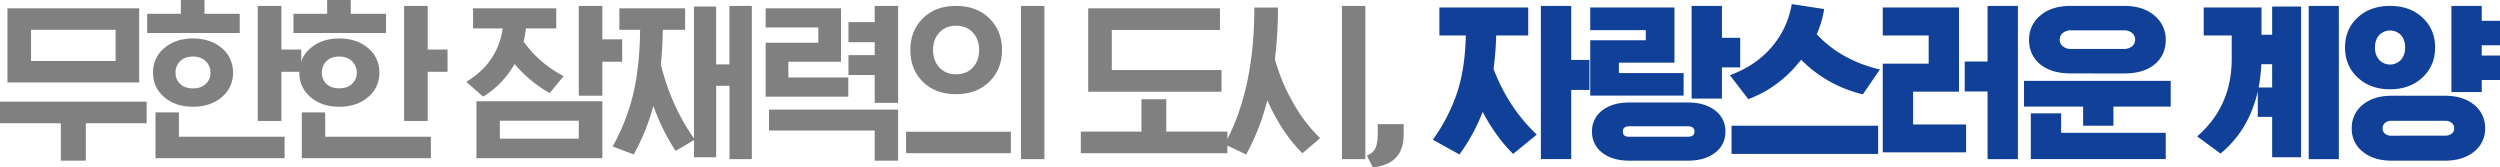 <svg xmlns="http://www.w3.org/2000/svg" viewBox="0 0 2114.83 141.6"><defs><style>.cls-1{fill:gray;}.cls-2{fill:#104098;}</style></defs><g id="레이어_2" data-name="레이어 2"><g id="레이어_1-2" data-name="레이어 1"><path class="cls-1" d="M124.05,104.25H72.6V135.9H51.45V104.25H0V86H124.05Zm-6.3-34.5H6.3V7.05H117.75ZM97.8,51.6V25.2H26.25V51.6Z"/><path class="cls-1" d="M202.8,27.9H124.5V11.7H153V0H173V11.7H202.8ZM187.57,82.2Q178,90.3,163.2,90.3T139,82.2a26,26,0,0,1-9.52-20.7A26.11,26.11,0,0,1,139,40.65q9.53-8.1,24.23-8.1t24.37,8.1A26.12,26.12,0,0,1,197.1,61.5,26,26,0,0,1,187.57,82.2Zm53.18,51.6H131.55V95.1h19.8v20.55h89.4ZM174,51.75q-4-3.9-10.8-3.9t-10.8,3.9a13.23,13.23,0,0,0-3.9,9.75A12.56,12.56,0,0,0,152.4,71q3.9,3.75,10.8,3.75T174,71a12.33,12.33,0,0,0,4.05-9.45A13,13,0,0,0,174,51.75Zm80.85,9h-16.8V102.3h-20V5h20v36.9h16.8Z"/><path class="cls-1" d="M326.55,27.9h-78.3V11.7h28.5V0H296.7V11.7h29.85ZM311.32,82.2Q301.8,90.3,287,90.3t-24.23-8.1a26,26,0,0,1-9.52-20.7,26.11,26.11,0,0,1,9.52-20.85q9.52-8.1,24.23-8.1t24.37,8.1a26.12,26.12,0,0,1,9.53,20.85A26,26,0,0,1,311.32,82.2Zm53.18,51.6H255.3V95.1h19.8v20.55h89.4ZM297.75,51.75q-4-3.9-10.8-3.9t-10.8,3.9a13.23,13.23,0,0,0-3.9,9.75,12.56,12.56,0,0,0,3.9,9.45q3.9,3.75,10.8,3.75T297.75,71a12.33,12.33,0,0,0,4.05-9.45A13,13,0,0,0,297.75,51.75Zm80.85,9H361.8V102.3H341.85V5H361.8v36.9h16.8Z"/><path class="cls-1" d="M442.94,35.1a93.45,93.45,0,0,0,33.91,29.25L465,78.75a110.08,110.08,0,0,1-29.7-24.6,77.25,77.25,0,0,1-26.55,27.6q-12.15-10.5-14.25-12.6Q421,53.25,425.25,24H400.19V7.05h70.36V24H444.9A91.9,91.9,0,0,1,442.94,35.1Zm66.61,98.7H403.05V85.65h106.5ZM489.6,117.3V102.15H422.85V117.3Zm36.75-65.1h-16.8V81H489.6V5h19.95V33.3h16.8Z"/><path class="cls-1" d="M579.59,7.05V25.2h-18.9Q560.39,42,559,54.45q8.7,35.25,28.05,62.55V5.55h18.75v48.9h11.25V5H636v129.6h-18.9v-62H605.84v60.45H587.09V118.5l-15.6,9.15a177.93,177.93,0,0,1-18.75-38.1,187.45,187.45,0,0,1-16.65,41.1l-17.85-6.75a173.87,173.87,0,0,0,17.63-45.3q5.32-23.1,5.62-53.4H523.94V7.05Z"/><path class="cls-1" d="M717.59,81.75h-69.9V36.15h44.55V23.25H647.69V7.05h63.75V52.2H666.89V65.55h50.7Zm42.15,54.15h-19.8V110.4h-89.4V92.7h109.2Zm0-48.9h-19.8V63.45h-22.2V46.65h22.2V35.7h-22.2v-17h22.2V5h19.8Z"/><path class="cls-1" d="M766.49,111.45h88.65V129.6H766.49Zm42.3-31.8q-17.55,0-28.12-10.43T770.09,42.3q0-16.35,10.58-26.85T808.79,5q17.4,0,28.13,10.5T847.64,42.3q0,16.35-10.72,26.85T808.79,79.65Zm0-57.9q-8.85,0-14.17,5.78T789.29,42.3q0,9,5.33,14.77t14.17,5.78q8.85,0,14.18-5.78t5.32-14.77q0-9-5.32-14.77T808.79,21.75ZM863.69,5h19.8v129.6h-19.8Z"/><path class="cls-1" d="M1038.29,129.6h-124V111.3h51.3V84h21v27.3h51.75Zm-5-52H920.54V7.05H1032v18.3h-91.5v33.9h92.85Z"/><path class="cls-1" d="M1035.89,122q25.2-45.3,25.2-115.65h20A359.63,359.63,0,0,1,1078.49,50a158.63,158.63,0,0,0,15.15,36.52,132.5,132.5,0,0,0,23.1,30.38l-15,12.75q-17.55-17.4-29.7-44.85a193.33,193.33,0,0,1-17.85,45.9Zm119.1,12.6h-19.8V5H1155Z"/><path class="cls-1" d="M1156.34,131.7q5.4-2.4,7.27-6.53t1.88-12.67V105h21.9v9q0,24.9-26.1,27.6Z"/><path class="cls-2" d="M1265.68,30a269.49,269.49,0,0,1-2.25,28.35q12.75,33.15,36.6,55.5l-20,16.35q-14.4-14.1-25.8-35.55a155.71,155.71,0,0,1-19.65,36l-22.5-12.45a150.41,150.41,0,0,0,20.7-40.28q6.6-20.31,7.2-47.92h-22.35V6.3h75.15V30Zm63.45,104.55h-25.65V5h25.65V50.7h15.45V76.05h-15.45Z"/><path class="cls-2" d="M1424.23,80.85h-79V34.05h47V25.5h-47V6.3h71.25V53h-47V61.8h54.75Zm-46,55.05q-14.25,0-22.87-6.75a21.56,21.56,0,0,1-8.63-17.85,21.56,21.56,0,0,1,8.63-17.85q8.63-6.75,22.87-6.75h49.65q14.25,0,23,6.75a21.49,21.49,0,0,1,8.7,17.85,21.49,21.49,0,0,1-8.7,17.85q-8.7,6.75-23,6.75Zm49.65-20.25q5.55,0,5.55-4.35t-5.55-4.5h-49.65q-5.4,0-5.4,4.5t5.4,4.35ZM1472.08,57h-15.45V83.4H1431V5h25.65V32h15.45Z"/><path class="cls-2" d="M1463.38,63.6q21.45-7.8,35-23.4a74.73,74.73,0,0,0,17.32-36.75l27.45,4.2a89.75,89.75,0,0,1-6.3,21.3q20.25,21.9,53.4,29.85l-14.4,21a108.66,108.66,0,0,1-52.2-29.25q-18.6,23.7-44.7,33.3Zm125.4,66.6h-124V106.35h124Z"/><path class="cls-2" d="M1663.18,128.85h-70.5v-75h38.85V30h-38.85V6.3h64.5V77.55h-38.85V105.3h44.85ZM1662,77.4V52.05h19.35V5H1707v129.6h-25.65V77.4Z"/><path class="cls-2" d="M1836.28,68.4V90.15h-48.45v16.2h-25.65V90.15h-50V68.4Zm-84.6-6.3q-16.5,0-25.87-7.8t-9.38-20.7a26,26,0,0,1,9.45-20.4Q1735.33,5,1751.68,5h45.15q16.35,0,25.8,8.25a26,26,0,0,1,9.45,20.4q0,12.9-9.3,20.7t-26,7.8Zm80.4,72.45H1717.93V95.85h25.65v16.5h88.5ZM1796.53,41.4a10.56,10.56,0,0,0,7-2.18,7,7,0,0,0,2.62-5.62,7.17,7.17,0,0,0-2.62-5.78,10.67,10.67,0,0,0-7-2.17H1752a10.71,10.71,0,0,0-6.9,2.17,7.07,7.07,0,0,0-2.7,5.78,6.87,6.87,0,0,0,2.7,5.62,10.6,10.6,0,0,0,6.9,2.18Z"/><path class="cls-2" d="M1913.08,6.3V29.4h9V5.55h24.45v127.5h-24.45V98.85h-12.15V77.25q-7.5,32.85-31.5,52.65l-19.8-14.55q29.25-25.2,29.25-65.55V30h-23.7V6.3ZM1910.68,74h11.4V54.3h-9.15A144.17,144.17,0,0,1,1910.68,74ZM1953,5h25.5v129.6H1953Z"/><path class="cls-2" d="M1994.38,14.85Q2005,5,2021.83,5t27.45,9.9q10.65,9.9,10.65,25.35,0,15.3-10.65,25.27t-27.45,10q-16.8,0-27.45-10T1983.73,40.2Q1983.73,24.75,1994.38,14.85Zm28.8,121.05q-15.17,0-24.45-7.58a24.2,24.2,0,0,1-9.3-19.72,24.68,24.68,0,0,1,9.22-19.95q9.22-7.65,24.53-7.65h45.15q15.3,0,24.6,7.65a24.61,24.61,0,0,1,9.3,19.95,24.16,24.16,0,0,1-9.38,19.72q-9.37,7.58-24.52,7.58Zm-10.65-85.35a12.7,12.7,0,0,0,18.6,0,15.4,15.4,0,0,0,3.45-10.35q0-6.45-3.45-10.42a12.86,12.86,0,0,0-18.6,0q-3.45,4-3.45,10.42A15.4,15.4,0,0,0,2012.53,50.55Zm55.8,64.2A8.71,8.71,0,0,0,2074,113a5.48,5.48,0,0,0,2.1-4.43A5.84,5.84,0,0,0,2074,104a8.47,8.47,0,0,0-5.7-1.8h-45.15a8.19,8.19,0,0,0-5.63,1.8,5.93,5.93,0,0,0-2,4.65,5.56,5.56,0,0,0,2,4.43,8.42,8.42,0,0,0,5.63,1.72ZM2099.38,47h15.45v20.7h-15.45v10.2h-25.65V5h25.65v12.6h15.45v20.7h-15.45Z"/></g></g></svg>